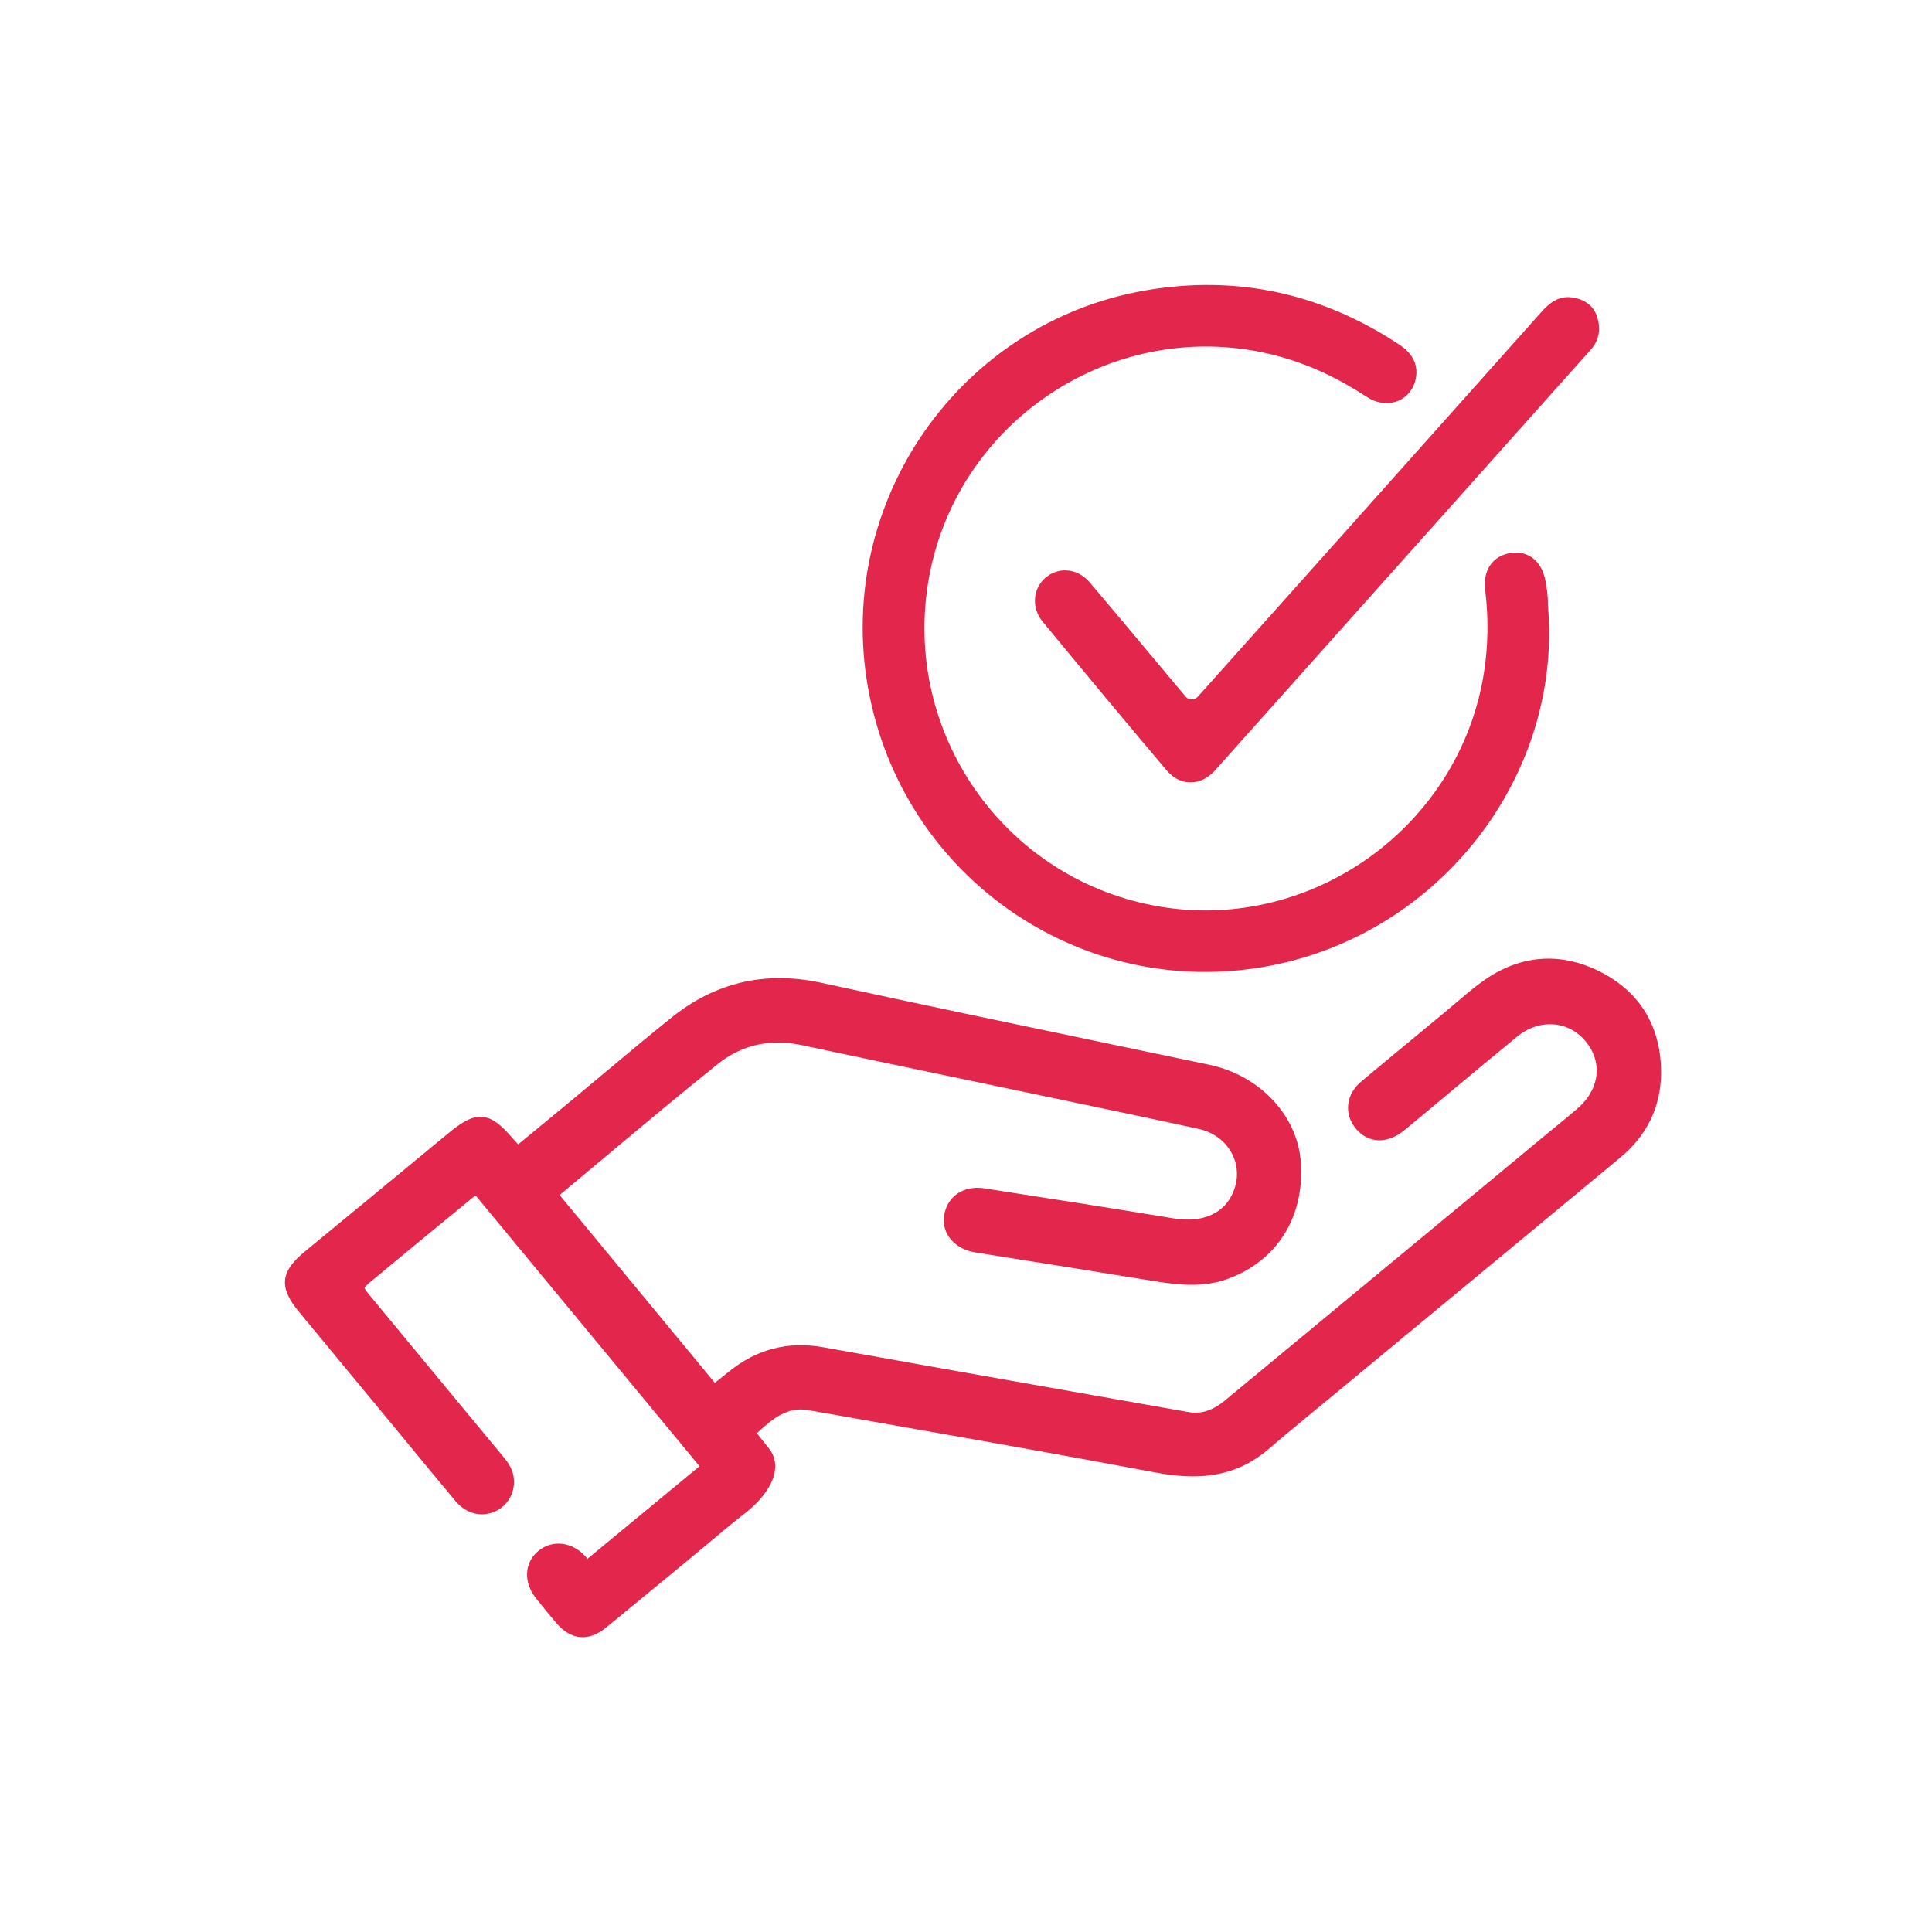 <svg width="80" height="80" viewBox="0 0 80 80" fill="none" xmlns="http://www.w3.org/2000/svg">
<path d="M29.764 57.258C29.707 57.304 29.648 57.35 29.585 57.4L23.049 49.492C23.054 49.484 23.059 49.476 23.063 49.469C23.068 49.461 23.072 49.454 23.076 49.449C23.092 49.422 23.099 49.414 23.104 49.41L23.045 49.34L23.104 49.41C23.713 48.904 24.32 48.395 24.927 47.887C26.497 46.572 28.065 45.258 29.662 43.978C30.685 43.157 31.895 42.897 33.214 43.178C35.255 43.613 37.299 44.041 39.342 44.469C40.432 44.697 41.521 44.925 42.61 45.154C43.179 45.274 43.747 45.393 44.316 45.512C46.097 45.885 47.877 46.258 49.655 46.648C50.968 46.935 51.65 48.222 51.161 49.392C50.963 49.867 50.628 50.205 50.191 50.401C49.753 50.597 49.208 50.652 48.589 50.55C45.974 50.119 43.355 49.71 40.737 49.305C40.334 49.242 39.972 49.32 39.697 49.511C39.421 49.703 39.24 50.004 39.189 50.373C39.094 51.066 39.631 51.639 40.399 51.761C42.835 52.148 45.271 52.538 47.705 52.933C48.729 53.099 49.771 53.243 50.816 52.858C52.816 52.122 53.927 50.339 53.763 48.112C53.623 46.222 52.079 44.611 50.052 44.186C48.849 43.934 47.646 43.682 46.443 43.431C42.293 42.564 38.143 41.696 34.001 40.795C31.702 40.295 29.669 40.766 27.86 42.219C26.896 42.993 25.947 43.788 25 44.581C24.538 44.968 24.077 45.354 23.614 45.737C23.105 46.16 22.593 46.581 22.078 47.004C21.869 47.177 21.659 47.349 21.448 47.523C21.422 47.495 21.397 47.468 21.374 47.443C21.295 47.359 21.231 47.29 21.168 47.217C20.938 46.948 20.736 46.74 20.544 46.594C20.35 46.448 20.162 46.362 19.961 46.346C19.761 46.33 19.561 46.385 19.345 46.498C19.13 46.611 18.894 46.783 18.62 47.01C16.651 48.639 14.678 50.263 12.704 51.886C12.228 52.277 11.947 52.621 11.905 53.006C11.864 53.391 12.067 53.782 12.455 54.253C13.323 55.306 14.192 56.357 15.062 57.407C15.492 57.927 15.922 58.446 16.352 58.966C16.621 59.292 16.89 59.619 17.16 59.946C17.751 60.663 18.343 61.381 18.94 62.094C19.36 62.596 19.965 62.737 20.5 62.474L20.461 62.394L20.5 62.474C20.985 62.235 21.254 61.705 21.168 61.158C21.113 60.803 20.894 60.54 20.696 60.302C20.682 60.286 20.668 60.269 20.654 60.253C20.108 59.593 19.562 58.933 19.015 58.273C17.772 56.771 16.529 55.27 15.287 53.767C15.177 53.635 15.101 53.541 15.052 53.465C15.002 53.389 14.993 53.348 14.995 53.319C14.998 53.291 15.014 53.252 15.077 53.185C15.139 53.119 15.233 53.039 15.367 52.928C16.643 51.865 17.927 50.812 19.212 49.759C19.283 49.7 19.355 49.641 19.427 49.583C19.443 49.569 19.458 49.557 19.472 49.544C19.561 49.468 19.629 49.411 19.757 49.421L29.107 60.727L24.309 64.689C24.303 64.681 24.297 64.674 24.291 64.666C24.241 64.6 24.196 64.541 24.148 64.491C23.631 63.947 22.892 63.857 22.354 64.299C21.815 64.741 21.784 65.493 22.256 66.096C22.535 66.453 22.821 66.804 23.117 67.147C23.399 67.473 23.707 67.663 24.041 67.69C24.375 67.717 24.712 67.58 25.05 67.303C25.303 67.095 25.557 66.887 25.811 66.678C27.248 65.499 28.686 64.319 30.11 63.122C30.277 62.981 30.45 62.847 30.624 62.71C30.687 62.662 30.749 62.613 30.812 62.563C31.207 62.252 31.605 61.836 31.825 61.393C32.047 60.947 32.095 60.456 31.755 60.028C31.61 59.844 31.463 59.661 31.315 59.48C31.271 59.425 31.248 59.384 31.243 59.352C31.239 59.33 31.241 59.303 31.284 59.263C31.934 58.66 32.573 58.13 33.492 58.293C34.569 58.484 35.646 58.674 36.722 58.864C40.439 59.519 44.155 60.174 47.863 60.874C49.547 61.193 51.09 61.107 52.463 59.928C53.108 59.373 53.765 58.833 54.423 58.291C54.668 58.09 54.913 57.889 55.157 57.686C56.375 56.678 57.593 55.67 58.811 54.662C61.556 52.391 64.3 50.12 67.042 47.844C68.098 46.968 68.671 45.811 68.681 44.446C68.695 42.603 67.867 41.162 66.215 40.326C64.576 39.498 62.936 39.642 61.433 40.727C61.064 40.993 60.715 41.291 60.37 41.586C60.219 41.715 60.068 41.844 59.916 41.97C59.606 42.226 59.296 42.483 58.986 42.739C58.137 43.44 57.289 44.142 56.444 44.848C56.143 45.099 55.966 45.41 55.927 45.735C55.888 46.06 55.987 46.389 56.222 46.671C56.449 46.945 56.738 47.097 57.054 47.115C57.369 47.133 57.699 47.019 58.01 46.782C58.146 46.679 58.278 46.569 58.407 46.461L58.441 46.433L58.378 46.356L58.441 46.433C58.89 46.06 59.337 45.687 59.784 45.313C60.773 44.488 61.761 43.663 62.756 42.847C63.713 42.062 64.975 42.157 65.712 43.028C66.103 43.49 66.262 44.018 66.204 44.533C66.146 45.049 65.869 45.562 65.371 45.99L65.434 46.063L65.371 45.99C65.111 46.214 64.847 46.43 64.581 46.648C64.446 46.758 64.311 46.868 64.176 46.98C63.103 47.869 62.03 48.758 60.957 49.647C57.567 52.456 54.176 55.264 50.783 58.07C50.319 58.454 49.807 58.678 49.201 58.571C47.848 58.331 46.495 58.092 45.142 57.853C41.456 57.202 37.77 56.551 34.086 55.888C32.627 55.625 31.351 55.968 30.218 56.896C30.073 57.015 29.927 57.13 29.764 57.258Z" fill="#E3274C" stroke="#E3274C" stroke-width="0.2"/>
<path d="M57.895 14.359L57.841 14.44L57.895 14.359C54.711 12.252 51.231 11.475 47.465 12.121C39.819 13.433 34.683 20.789 36.039 28.446C37.444 36.378 45.077 41.523 52.915 39.821C59.773 38.331 64.608 31.902 63.994 25.035C64.003 24.689 63.952 24.395 63.902 24.11L63.897 24.082C63.834 23.717 63.681 23.421 63.454 23.227C63.225 23.032 62.93 22.947 62.599 22.992C62.249 23.039 61.972 23.198 61.795 23.45C61.62 23.7 61.552 24.03 61.597 24.406C61.738 25.58 61.728 26.744 61.539 27.916C60.511 34.282 54.396 38.696 48.036 37.644C41.679 36.592 37.345 30.612 38.315 24.228C39.36 17.346 46.221 12.852 52.933 14.645C54.275 15.004 55.504 15.597 56.664 16.359C57.049 16.612 57.476 16.654 57.829 16.518C58.183 16.381 58.453 16.068 58.531 15.633C58.581 15.351 58.535 15.104 58.417 14.891C58.3 14.679 58.115 14.505 57.895 14.359Z" fill="#E3274C" stroke="#E3274C" stroke-width="0.2"/>
<path d="M63.922 12.961L63.997 13.027L63.922 12.961C62.003 15.114 60.082 17.266 58.153 19.427C57.345 20.332 56.535 21.238 55.724 22.147C53.704 24.407 51.705 26.643 49.682 28.907C49.501 29.109 49.183 29.108 49.013 28.905C48.613 28.428 48.214 27.95 47.814 27.473C46.895 26.374 45.977 25.275 45.05 24.183C44.58 23.631 43.852 23.569 43.35 24.004L43.401 24.062L43.35 24.004C42.875 24.416 42.81 25.143 43.252 25.678C44.952 27.74 46.661 29.796 48.387 31.838C48.648 32.146 48.974 32.301 49.309 32.297C49.643 32.293 49.971 32.131 50.239 31.832C51.341 30.603 52.44 29.371 53.539 28.138C54.118 27.488 54.698 26.838 55.278 26.189C57.011 24.248 58.744 22.308 60.478 20.367C61.403 19.331 62.329 18.294 63.255 17.258C63.524 16.957 63.793 16.655 64.062 16.354C64.638 15.708 65.214 15.062 65.792 14.418C66.131 14.04 66.182 13.598 66.039 13.151C65.894 12.698 65.522 12.477 65.091 12.416C64.575 12.341 64.218 12.629 63.922 12.961Z" fill="#E3274C" stroke="#E3274C" stroke-width="0.2"/>
</svg>

